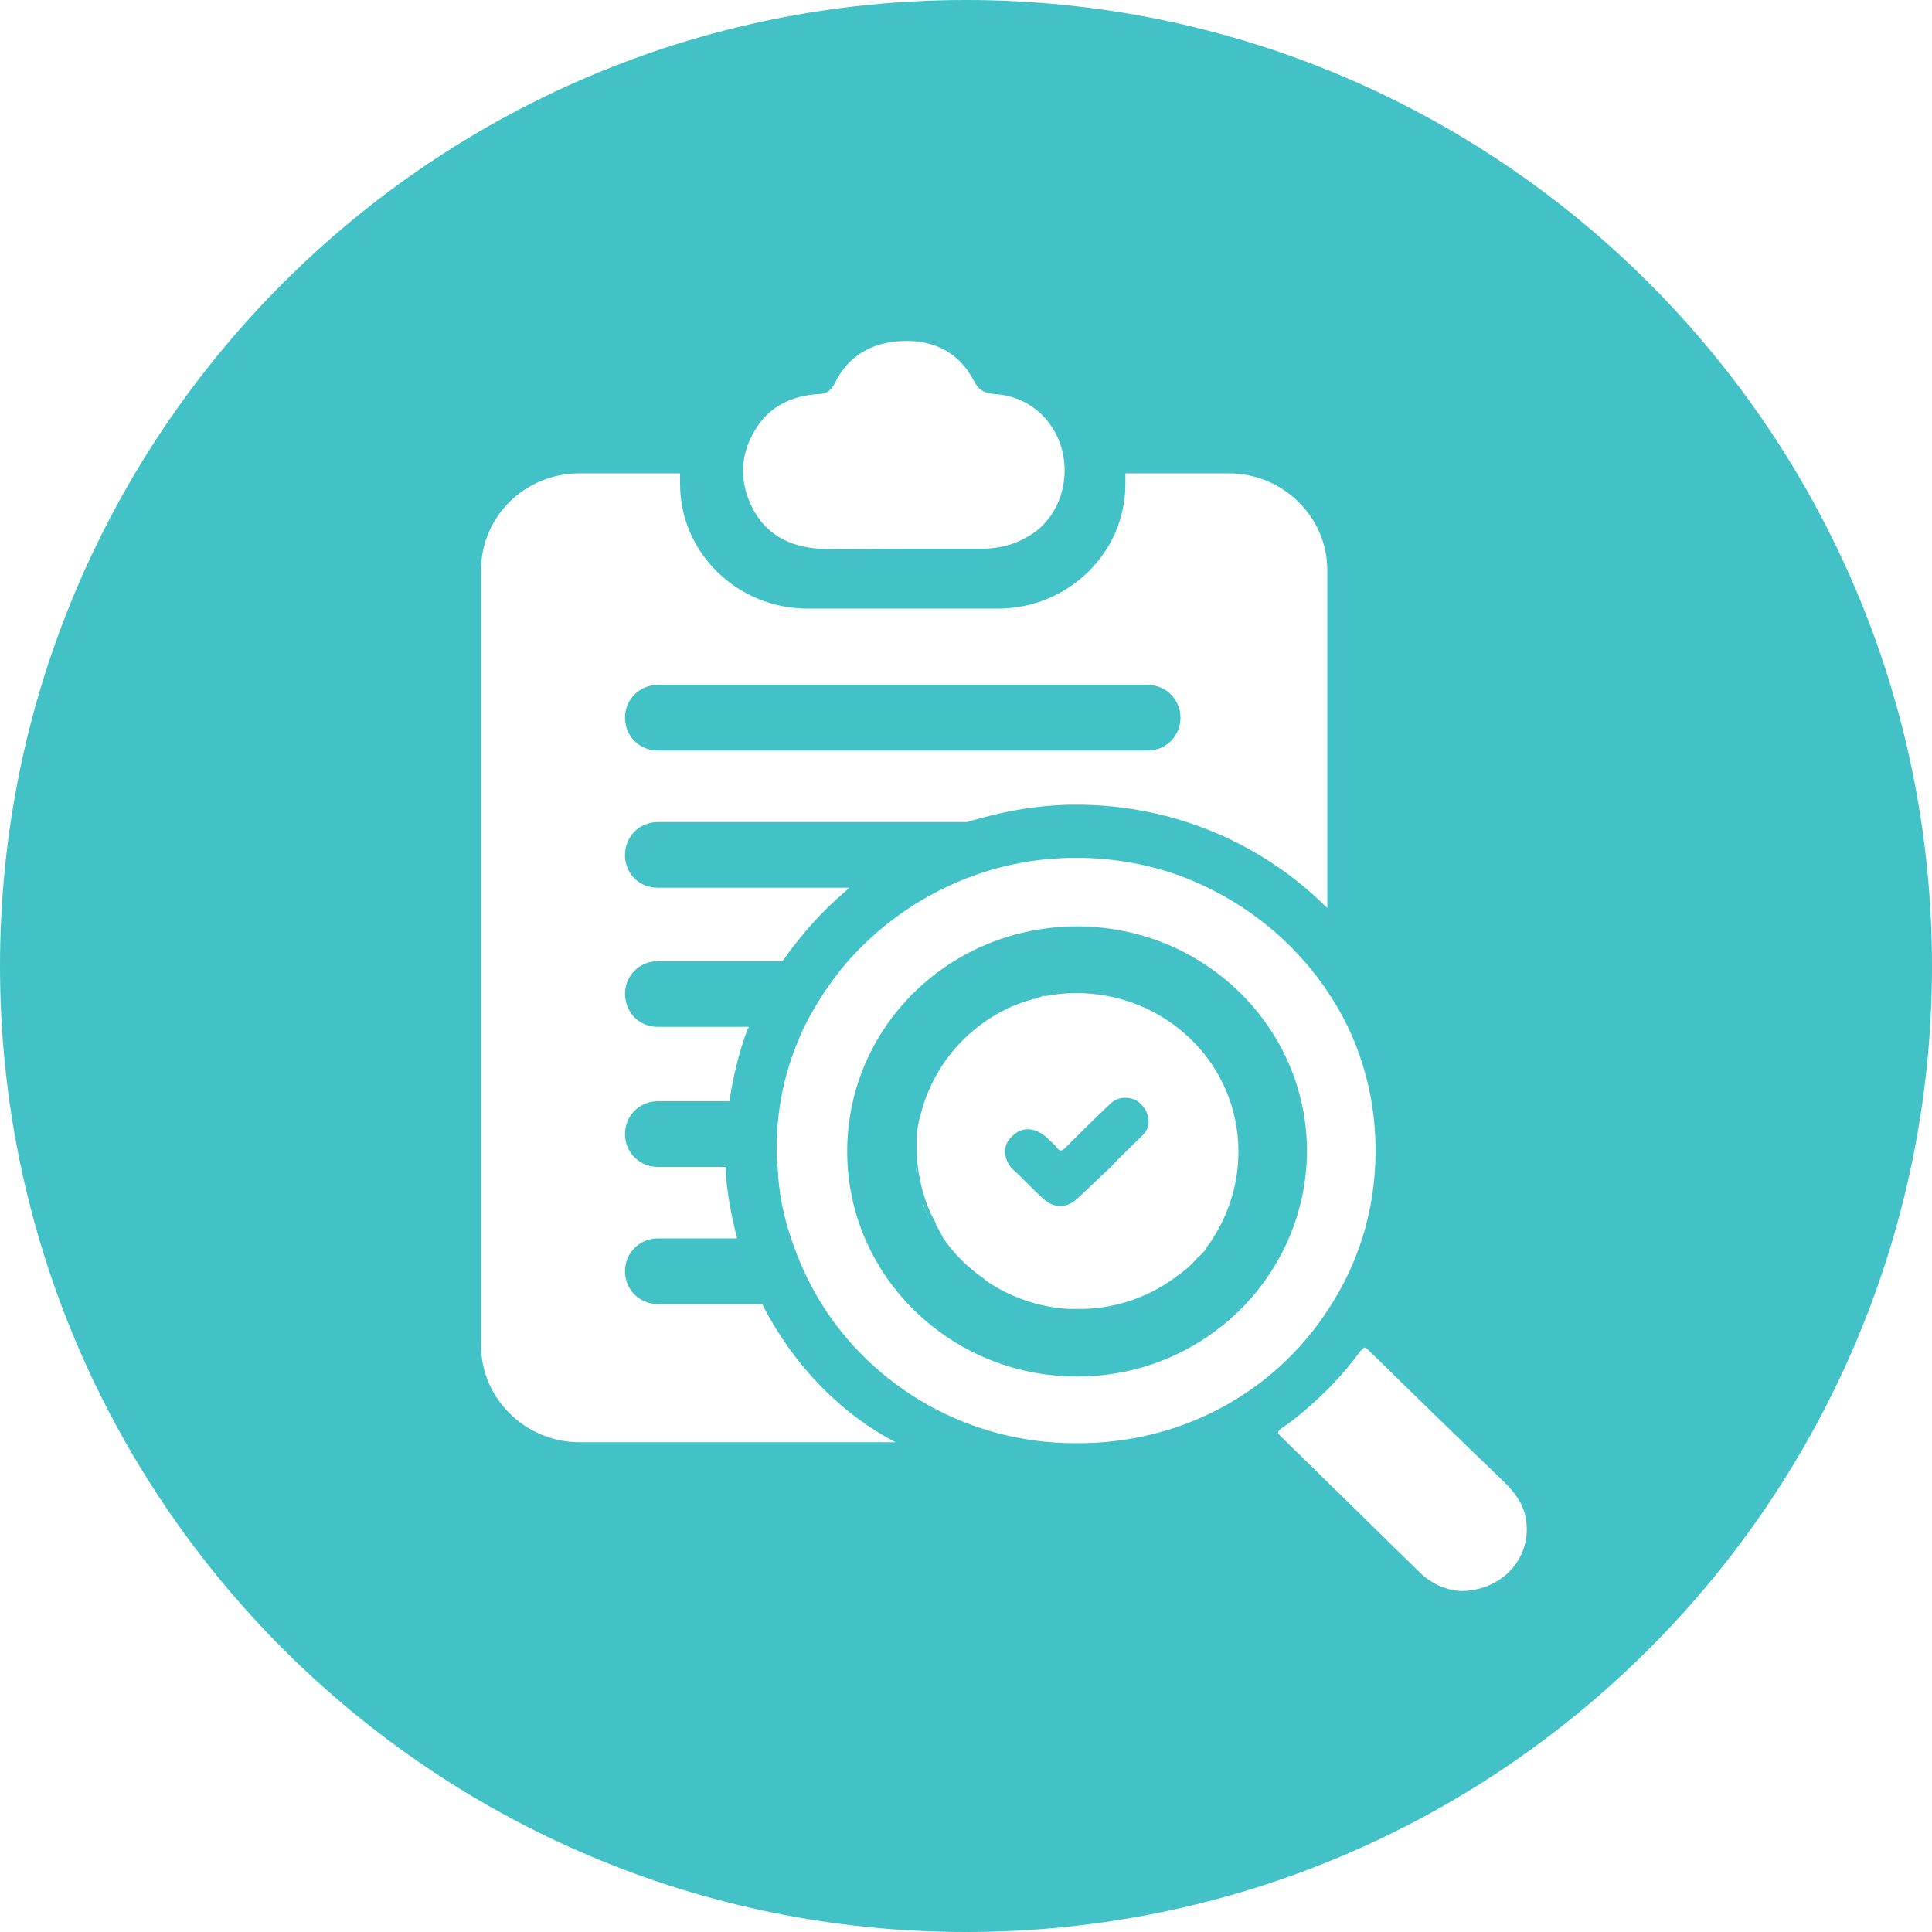 <?xml version="1.0" encoding="UTF-8"?>
<!-- Generator: Adobe Illustrator 24.1.2, SVG Export Plug-In . SVG Version: 6.00 Build 0)  -->
<svg xmlns="http://www.w3.org/2000/svg" xmlns:xlink="http://www.w3.org/1999/xlink" version="1.1" id="Isolation_Mode" x="0px" y="0px" viewBox="0 0 200 200" style="enable-background:new 0 0 200 200;" xml:space="preserve">
<style type="text/css">
	.st0{fill:#42C1C7;}
</style>
<g>
	<path class="st0" d="M117.4,113.8c-0.9-0.3-1.7-0.2-2.4,0.4c-0.1,0.1-0.1,0.1-0.2,0.2c-1.5,1.4-3,2.9-4.5,4.4   c-0.4,0.4-0.6,0.4-0.9,0c-0.3-0.4-0.7-0.7-1.1-1.1c-1.2-1-2.5-1.1-3.5-0.1c-1,0.9-1,2.2-0.1,3.3l0.1,0.1c1.1,1,2.1,2.1,3.2,3.1   s2.4,1,3.5,0c1.2-1.1,2.3-2.2,3.4-3.2c1-1.1,2.1-2.1,3.2-3.2c0.5-0.4,0.8-1,0.8-1.5c0-0.8-0.3-1.5-0.9-2   C117.8,114,117.6,113.9,117.4,113.8z"></path>
	<path class="st0" d="M111.5,95.9c-13.2,0-23.8,10.4-23.8,23.3c0,12.9,10.7,23.3,23.8,23.3s23.7-10.4,23.8-23.3   C135.3,106.3,124.6,95.9,111.5,95.9z M94.8,117.3L94.8,117.3L94.8,117.3z M94.8,118.3c0-0.1,0-0.2,0-0.3c0-0.2,0-0.4,0-0.5   c0,0.1,0,0.3,0,0.5C94.8,118.1,94.8,118.2,94.8,118.3c0,0.1,0,0.3,0,0.4C94.8,118.6,94.8,118.4,94.8,118.3z M94.9,121.7   C94.9,121.7,94.9,121.6,94.9,121.7c0-0.4-0.1-0.7-0.1-1.1c-0.1-0.5-0.1-0.9-0.1-1.4c0,0,0,0,0,0c0,0,0-0.1,0-0.1c0-0.1,0-0.2,0-0.3   c0,0.1,0,0.2,0,0.3c0,0,0,0.1,0,0.1c0,0.5,0,0.9,0.1,1.4c0,0.1,0,0.1,0,0.2C94.9,121.1,94.9,121.3,94.9,121.7   c0,0.2,0.1,0.4,0.1,0.7c0.1,0.4,0.2,0.7,0.3,1.1c0.1,0.4,0.2,0.8,0.3,1.1c0,0.1,0.1,0.3,0.1,0.4c0.2,0.5,0.4,1.1,0.7,1.6   c-0.3-0.5-0.5-1-0.7-1.6c-0.1-0.1-0.1-0.3-0.1-0.4c-0.1-0.4-0.2-0.7-0.3-1.1c-0.1-0.4-0.2-0.7-0.3-1.1   C95,122.2,94.9,121.9,94.9,121.7z M96.6,126.5c0,0.2,0.1,0.3,0.2,0.5C96.7,126.9,96.6,126.7,96.6,126.5z M111.5,135.6   c-0.3,0-0.6,0-0.9,0C110.9,135.6,111.2,135.6,111.5,135.6c0.2,0,0.4,0,0.6,0C111.9,135.6,111.7,135.6,111.5,135.6z M125.8,127.8   c-0.2,0.3-0.3,0.5-0.5,0.8l-0.1,0.1c-0.1,0.2-0.3,0.4-0.4,0.6c0,0.1-0.1,0.2-0.2,0.3c-0.1,0.1-0.3,0.3-0.4,0.4   c-0.2,0.1-0.3,0.3-0.5,0.5c-0.1,0.1-0.2,0.2-0.3,0.3c-0.1,0.1-0.2,0.2-0.3,0.3c-0.2,0.2-0.5,0.4-0.7,0.6c-0.1,0.1-0.2,0.1-0.3,0.2   c-0.1,0.1-0.3,0.2-0.4,0.3c-0.1,0.1-0.3,0.2-0.4,0.3c-2.6,1.8-5.7,2.9-9.1,3c-0.2,0-0.4,0-0.6,0c-0.4,0-0.7,0-1,0   c-3.1-0.2-6-1.2-8.5-2.9c-0.3-0.3-0.6-0.5-0.9-0.7c-1.4-1.1-2.6-2.3-3.6-3.8c-0.1-0.1-0.1-0.3-0.2-0.4c-0.2-0.3-0.3-0.6-0.5-0.9   c0-0.2-0.1-0.3-0.2-0.5c-0.8-1.5-1.3-3.1-1.6-4.9c0-0.2-0.1-0.5-0.1-0.8c-0.1-0.6-0.1-1.1-0.1-1.7c0-0.1,0-0.3,0-0.4   c0-0.1,0-0.3,0-0.4c0-0.1,0-0.2,0-0.3c0-0.1,0-0.3,0-0.5v-0.1c0.1-0.3,0.1-0.7,0.2-1c0-0.2,0.1-0.3,0.1-0.5c0-0.1,0.1-0.2,0.1-0.3   c1.3-5.2,5-9.4,9.9-11.4c0.1,0,0.2-0.1,0.3-0.1c0.2-0.1,0.3-0.1,0.5-0.2c0.4-0.1,0.7-0.2,1-0.3c0.1,0,0.1,0,0.2,0   c0.2-0.1,0.4-0.2,0.6-0.2c0-0.1,0.1-0.1,0.2-0.1h0.1c0,0,0.1,0,0.2,0c1-0.2,2.1-0.3,3.1-0.3c9.3,0,16.8,7.3,16.8,16.4   C128.2,122.4,127.3,125.3,125.8,127.8z"></path>
	<path class="st0" d="M68.1,77.7h50.7c1.9,0,3.4-1.5,3.4-3.4c0-1.9-1.5-3.4-3.4-3.4H68.1c-1.9,0-3.4,1.5-3.4,3.4   C64.7,76.2,66.2,77.7,68.1,77.7z"></path>
	<path class="st0" d="M100,0C44.8,0,0,44.8,0,100c0,55.2,44.8,100,100,100s100-44.8,100-100C200,44.8,155.2,0,100,0z M78.5,44   c1.4-2,3.5-3,6.1-3.2c0.9,0,1.4-0.3,1.8-1.1c1.4-2.9,3.9-4.3,7.1-4.4c3.2-0.1,5.8,1.2,7.3,4.1c0.5,1,1.1,1.3,2.2,1.4   c3.4,0.2,6,2.5,6.9,5.6c0.9,3.3-0.2,6.8-2.8,8.7c-1.7,1.2-3.5,1.7-5.5,1.7c-2.7,0-5.3,0-8,0c-2.9,0-5.9,0.1-8.8,0   c-3.1-0.2-5.6-1.5-7-4.4C76.4,49.5,76.7,46.6,78.5,44z M60,149.3c-5.6,0-10.2-4.5-10.2-10V59c0-5.5,4.5-10,10.2-10h10.4v1.1   c0,7.1,5.9,12.9,13.2,12.9h19.7c7.3,0,13.2-5.8,13.2-12.9V49h10.7c5.6,0,10.2,4.5,10.2,10v35c-6.6-6.6-15.8-10.7-26-10.7   c-3.9,0-7.7,0.7-11.3,1.8h-32c-1.9,0-3.4,1.5-3.4,3.4c0,0.1,0,0.1,0,0.2c0.1,1.8,1.5,3.2,3.4,3.2h19.8c-0.1,0.1-0.2,0.2-0.3,0.3   c-2.5,2.1-4.7,4.6-6.6,7.3H68.1c-1.9,0-3.4,1.5-3.4,3.4c0,0,0,0.1,0,0.1c0.1,1.9,1.5,3.3,3.4,3.3h9.4c0,0.1,0,0.1-0.1,0.2   c-0.9,2.4-1.5,4.9-1.9,7.5h-7.4c-1.9,0-3.4,1.5-3.4,3.4c0,0,0,0,0,0c0,1.9,1.5,3.4,3.4,3.4h7c0.1,2.5,0.6,5,1.2,7.4h-8.2   c-1.9,0-3.4,1.5-3.4,3.4c0,1.9,1.5,3.4,3.4,3.4h10.8c3.1,6.1,7.9,11.2,13.8,14.3H60z M85,134.9c-1.3-2.1-2.3-4.3-3.1-6.7   c-0.8-2.3-1.3-4.8-1.4-7.4c-0.1-0.5-0.1-1.1-0.1-1.7c0-1.7,0.1-3.4,0.4-5c0.4-2.7,1.3-5.3,2.4-7.7c1.2-2.4,2.7-4.7,4.4-6.7   c2.7-3.1,6-5.7,9.8-7.6c4.2-2.1,8.9-3.3,14-3.3c3.6,0,7.1,0.6,10.3,1.7c6.5,2.3,12,6.6,15.7,12.1c3.2,4.7,5,10.4,5,16.5   c0,6.2-1.8,11.8-5,16.6c-5.5,8.4-15.1,13.8-26.1,13.7C100.2,149.4,90.4,143.6,85,134.9z M151.2,164.7c-1.5-0.1-3-0.7-4.3-2   c-3.1-3-6.1-6-9.2-9c-1.7-1.7-3.4-3.3-5.1-5c-0.2-0.2-0.3-0.3-0.3-0.4c-0.1,0.1-0.2,0.2-0.3,0.2c0.1-0.1,0.2-0.1,0.3-0.2v0   c0-0.1,0.1-0.2,0.3-0.4c0.9-0.6,1.8-1.3,2.6-2c2.1-1.8,4-3.8,5.6-6c0.1-0.1,0.2-0.2,0.3-0.3c0,0,0.1-0.1,0.1-0.1   c0.2,0,0.3,0.1,0.5,0.3c4.7,4.6,9.3,9.1,14,13.6c1.2,1.2,2.1,2.4,2.3,4.1C158.5,161.3,155.5,164.7,151.2,164.7z"></path>
</g>
</svg>
